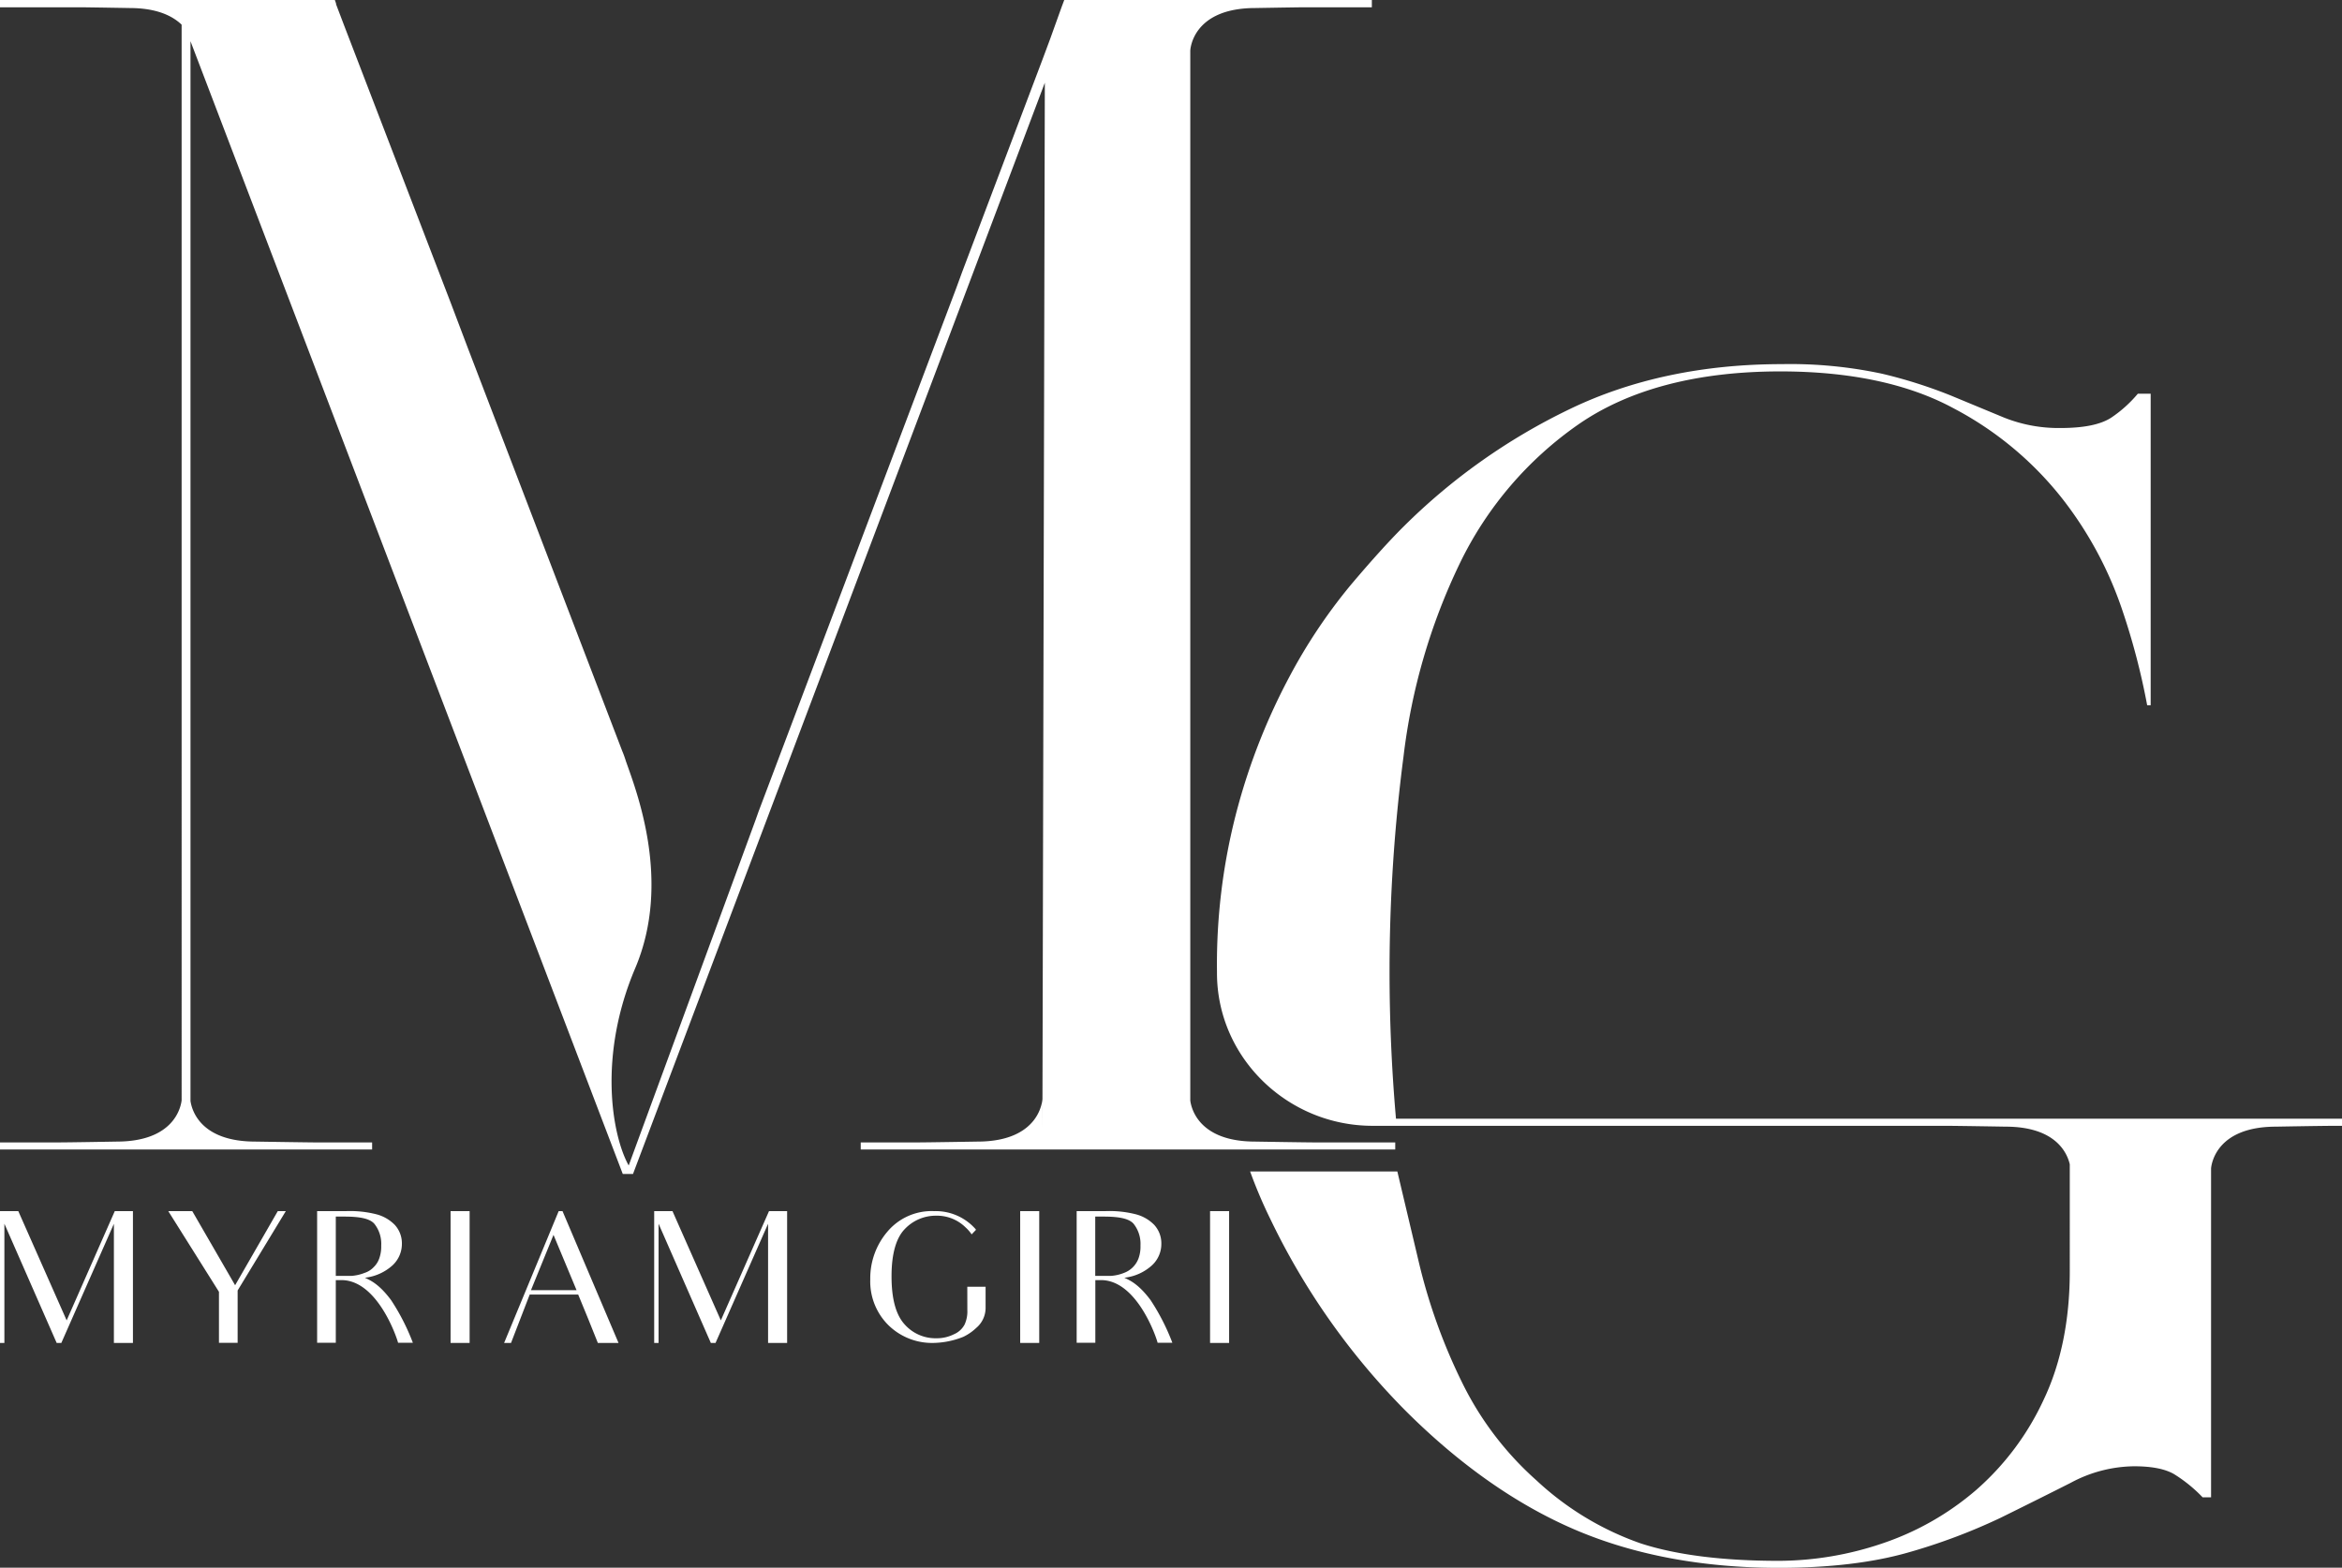 <svg xmlns="http://www.w3.org/2000/svg" viewBox="0 0 501.74 335.9"><rect x="0" y="0" width="501.74" height="335.9" fill="#333333" stroke="none"/><defs><style>.cls-1{fill:#fff;}</style></defs><g id="Layer_2" data-name="Layer 2"><g id="Layer_1-2" data-name="Layer 1"><path class="cls-1" d="M255,10.86V1.56h0V235.8c.21,1.66,1.82,8.8,13.91,8.8,0,0,10.65.18,13,.18h17v1.52H184.4v-1.52h11.92c2.41,0,13.06-.18,13.06-.18,13.67,0,13.94-9.15,13.94-9.15v6.12l.52-223.85-.52,1.38L135.61,251.54h-2.19L40.81,8.83V235.9c.26,1.81,2,8.7,13.9,8.7,0,0,10,.16,12.78.18H79.72v1.52H0v-1.52H12.21c2.81,0,12.78-.18,12.78-.18,12.2,0,13.73-7.26,13.92-8.83V5.28c-2-1.9-5.35-3.56-11.18-3.56,0,0-6.25-.11-10.25-.16H0V0H71.74L72,.76l0,.16,1.75,4.6L96.58,64.93l3.63,9.59,33.08,86.36a23.41,23.41,0,0,1,.8,2.2c2.16,6.21,9.91,25.7,2,44.36-8,18.81-5,35.82-1.4,42.28l27.17-74,.63-1.78L204.82,61.85l1.3-3.55,17.2-45.5L225,8.29l2.43-6.77L228,0h65.9V1.56H279.16c-4,.05-10.21.16-10.21.16C255.27,1.72,255,10.86,255,10.86Z"/><path class="cls-1" d="M501.74,239.7v1.52H500.4c-2.81,0-12.78.18-12.78.18-12.46,0-13.79,7.56-13.93,8.92v70.5h-1.81a31.15,31.15,0,0,0-6.17-5c-1.95-1.1-4.73-1.65-8.54-1.65a29.21,29.21,0,0,0-13.56,3.55c-4.35,2.2-9.34,4.69-15.08,7.52a126.71,126.71,0,0,1-19.86,7.44c-7.56,2.15-16.81,3.25-27.58,3.25-16.31,0-30.93-2.75-43.52-8.11s-24.93-14-36.67-25.77a151,151,0,0,1-28.77-40.9A101.5,101.5,0,0,1,267.82,251h31.54l4.5,19a121.84,121.84,0,0,0,9.42,26.32,68.06,68.06,0,0,0,15.84,20.83,63.27,63.27,0,0,0,22.31,13.52c7.6,2.49,17.57,3.76,29.66,3.76a69.69,69.69,0,0,0,22.26-3.76,60.14,60.14,0,0,0,20-11.41,57.93,57.93,0,0,0,14.45-19.3c3.72-7.78,5.62-17.07,5.62-27.55V249.47c-.55-2.41-3-8.07-13.77-8.07,0,0-10-.17-12.78-.18H294.06c-18.16,0-33.3-14.53-33.34-32.69v-.35a129.08,129.08,0,0,1,4.52-35.48,133.44,133.44,0,0,1,10.9-27.51,116.16,116.16,0,0,1,13.14-19.73c4.48-5.32,8.28-9.5,11.28-12.5a130.86,130.86,0,0,1,35.66-25.27c13.26-6.42,28.6-9.67,45.54-9.67a93.82,93.82,0,0,1,21.51,2.07,103.57,103.57,0,0,1,14.65,4.65l11.41,4.73a31.49,31.49,0,0,0,12,2.24c5.07,0,8.62-.72,10.94-2.2A27.24,27.24,0,0,0,458,84.36h2.75v66.75H460a147.75,147.75,0,0,0-5.28-20.24,80.47,80.47,0,0,0-12.88-24,72.44,72.44,0,0,0-23.32-19.39c-9.68-5.24-22.14-7.9-37.1-7.9-17.78,0-32.36,3.81-43.22,11.32a77.17,77.17,0,0,0-25.43,29.75,130.62,130.62,0,0,0-12.08,41.4,356.18,356.18,0,0,0-3,46.13c0,10.49.46,21.07,1.38,31.52Z"/><path class="cls-1" d="M24.4,280.21v-18L13.14,287.74h-1L.94,262.2v25.54H0V259.5H3.92l10.36,23.41L24.59,259.5h3.89v28.24H24.4Z"/><path class="cls-1" d="M61.23,259.5l-10.32,17v11.22h-4V276.79L36.05,259.5h5.14l9.18,15.88,9.14-15.88Z"/><path class="cls-1" d="M74.1,259.5a23,23,0,0,1,6.47.66,8.51,8.51,0,0,1,4,2.28,5.83,5.83,0,0,1,1.53,4,6.26,6.26,0,0,1-2,4.67,10.56,10.56,0,0,1-5.92,2.66c1.13.55,3,1.3,5.6,4.79a46.61,46.61,0,0,1,4.67,9.14H85.28c-.32-1.3-4.48-13.42-12.13-13.42H71.94v13.42h-4V259.5Zm1.13,13.88a9.31,9.31,0,0,0,2.83-.63,4.67,4.67,0,0,0,2-1.25,4.75,4.75,0,0,0,1.18-1.84,7.54,7.54,0,0,0,.43-2.79,6.9,6.9,0,0,0-1.45-4.63c-1-1.18-3.22-1.57-6.48-1.57H71.94v12.71Z"/><path class="cls-1" d="M100.61,259.5v28.24H96.53V259.5Z"/><path class="cls-1" d="M123.87,277.38H113.48l-4,10.36H108l11.69-28.24h.82l12,28.24h-4.43L126,282.56Zm-.35-.94-4.94-11.85-4.83,11.85Z"/><path class="cls-1" d="M164.55,280.21v-18l-11.26,25.54h-1L141.09,262.2v25.54h-.94V259.5h3.92l10.36,23.41,10.32-23.41h3.88v28.24h-4.08Z"/><path class="cls-1" d="M207.23,275.7h3.92v4.47a5.61,5.61,0,0,1-2,4.35,10.76,10.76,0,0,1-2.79,1.92,18,18,0,0,1-6.35,1.3,13.36,13.36,0,0,1-9.73-3.85,13.21,13.21,0,0,1-3.84-9.76,15.41,15.41,0,0,1,3.68-10.24,12.38,12.38,0,0,1,10-4.39,11.39,11.39,0,0,1,8.94,3.92v.12l-.9.94a8.17,8.17,0,0,0-1.34-1.53,8.7,8.7,0,0,0-6.27-2.47,9.12,9.12,0,0,0-6.71,2.86C192,265.22,191,268.6,191,273.46s.94,8.24,2.78,10.28a8.83,8.83,0,0,0,6.83,3,8.13,8.13,0,0,0,3.76-.86,4.6,4.6,0,0,0,2.28-2.08,6.68,6.68,0,0,0,.59-3.1Z"/><path class="cls-1" d="M222.64,259.5v28.24h-4.08V259.5Z"/><path class="cls-1" d="M236.8,259.5a22.87,22.87,0,0,1,6.47.66,8.51,8.51,0,0,1,4,2.28,5.83,5.83,0,0,1,1.53,4,6.23,6.23,0,0,1-2,4.67,10.53,10.53,0,0,1-5.92,2.66c1.14.55,3,1.3,5.61,4.79a46.61,46.61,0,0,1,4.67,9.14H248c-.31-1.3-4.47-13.42-12.12-13.42h-1.22v13.42h-4V259.5Zm1.14,13.88a9.17,9.17,0,0,0,2.82-.63,5.25,5.25,0,0,0,3.14-3.09,7.34,7.34,0,0,0,.43-2.79,6.9,6.9,0,0,0-1.45-4.63c-1-1.18-3.22-1.57-6.47-1.57h-1.77v12.71Z"/><path class="cls-1" d="M263.32,259.5v28.24h-4.08V259.5Z"/></g></g></svg>